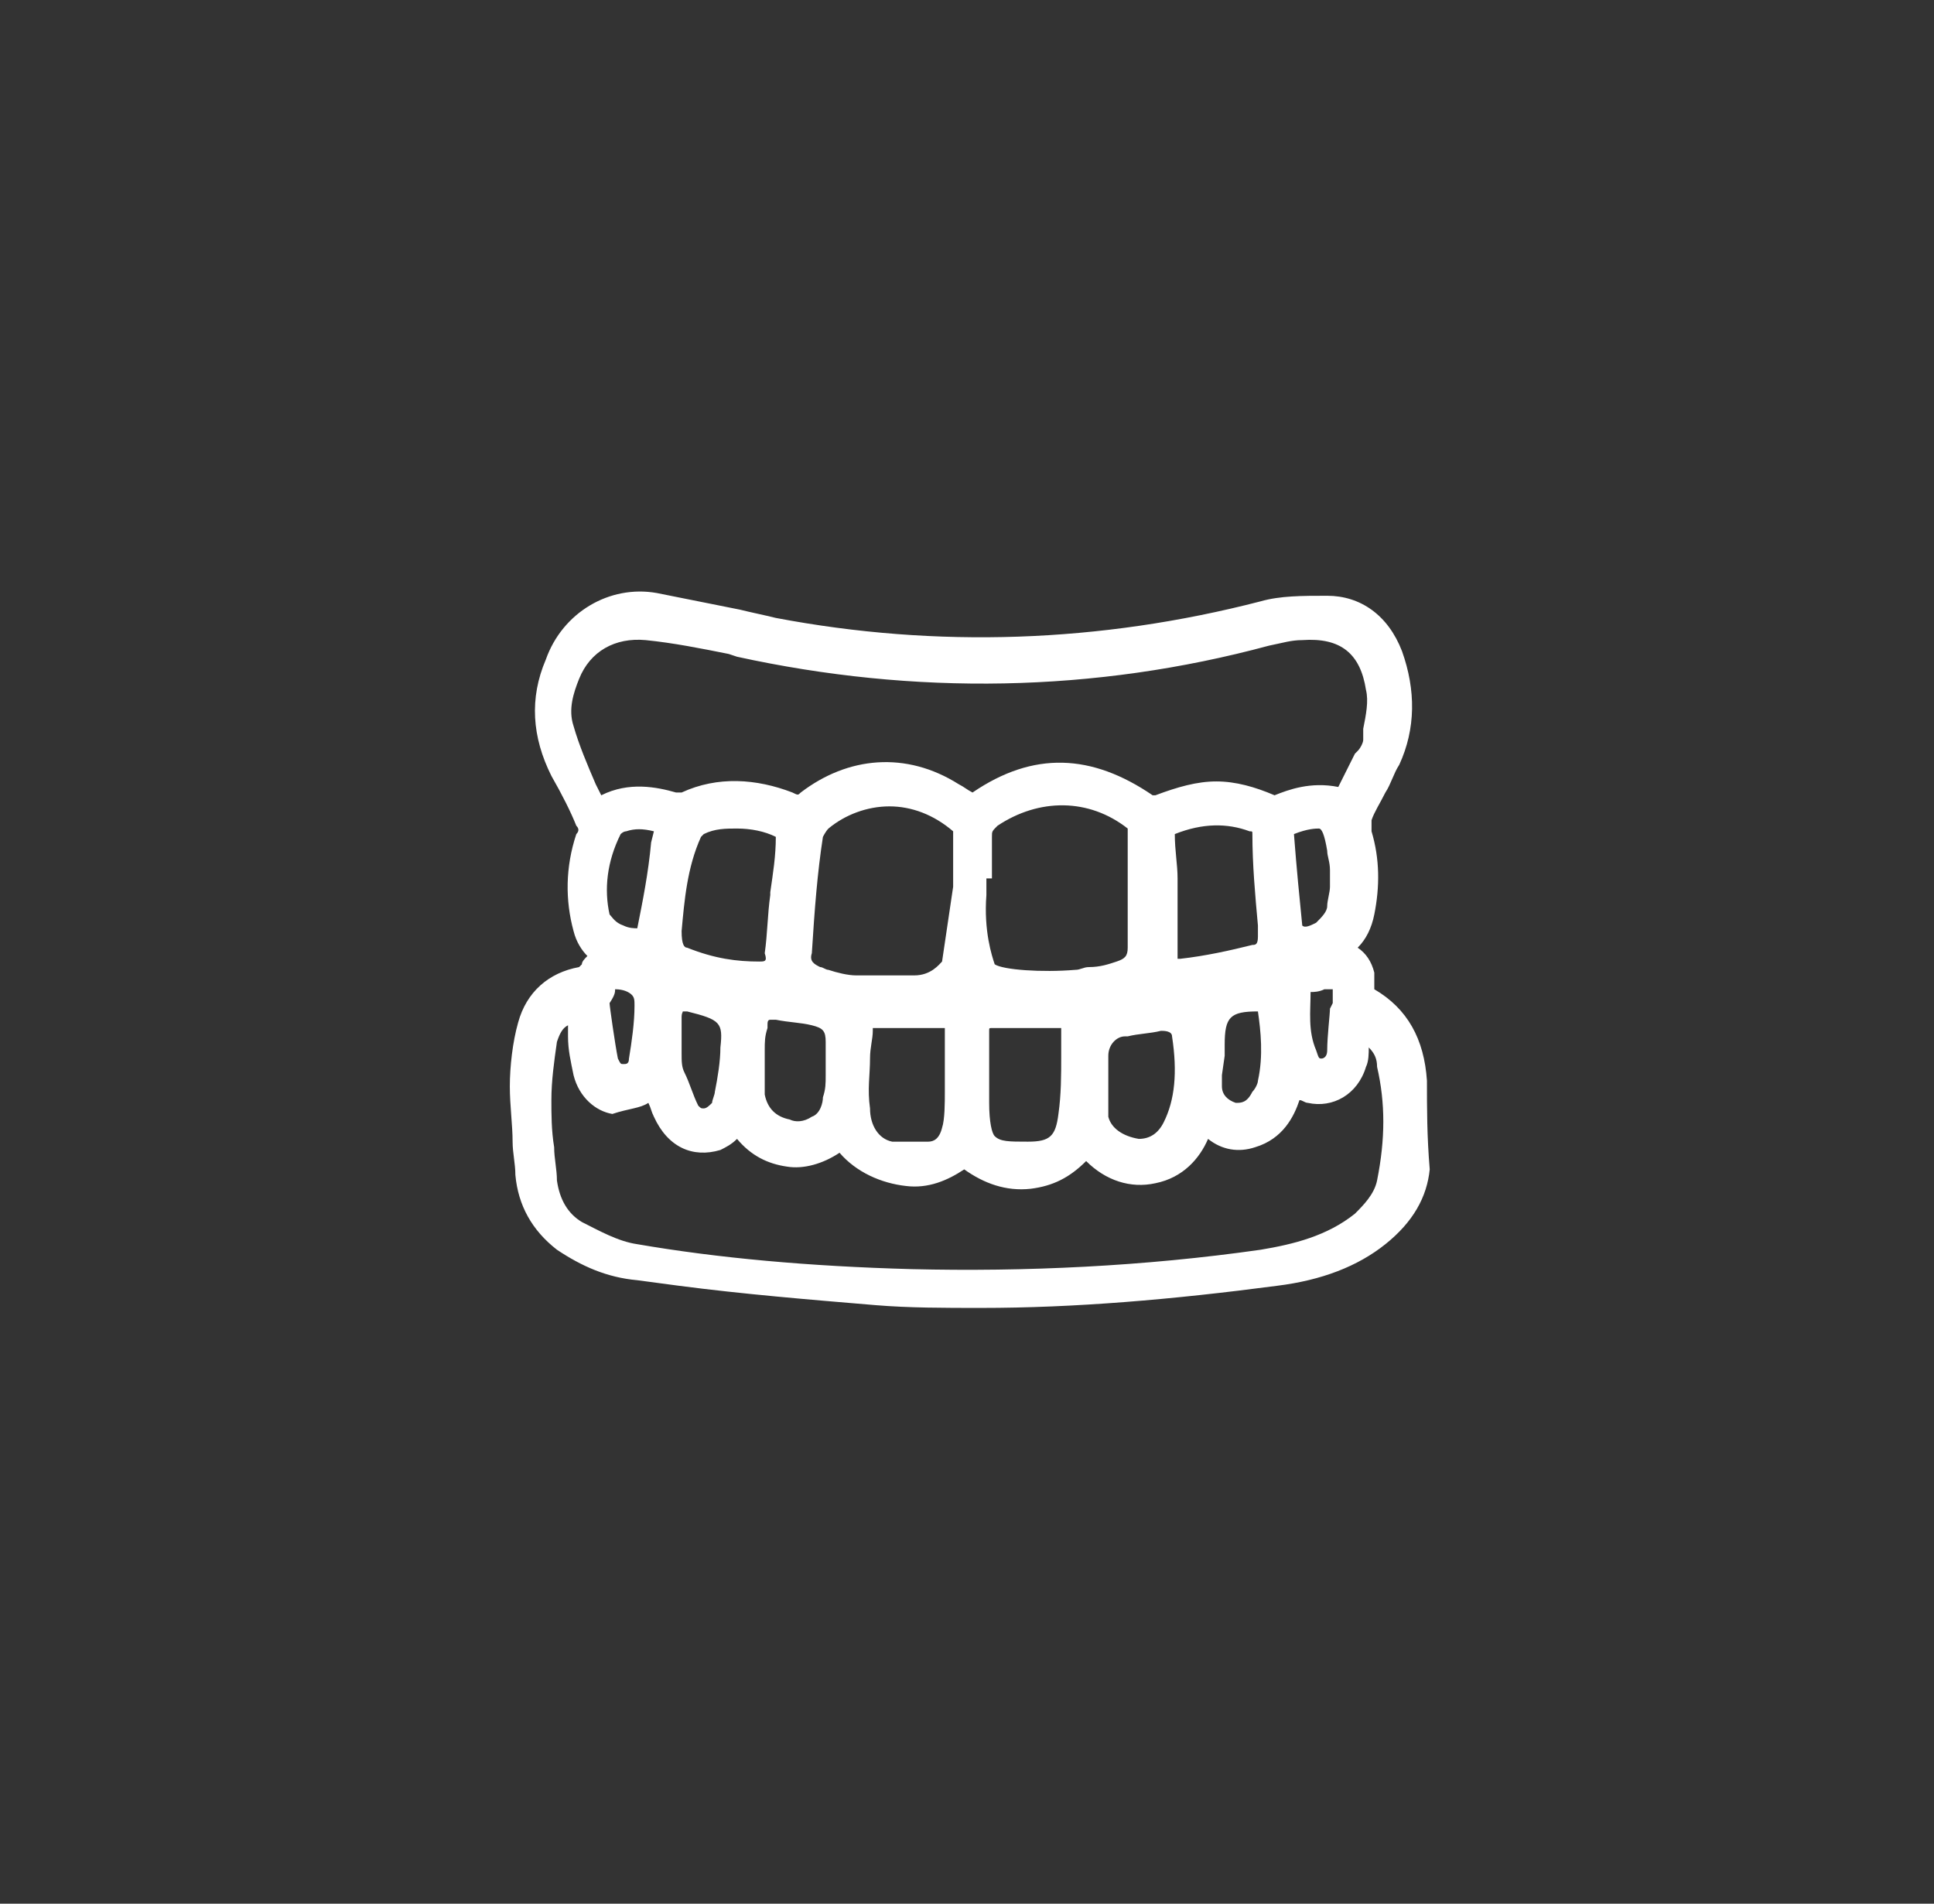 <?xml version="1.0" encoding="utf-8"?>
<!-- Generator: Adobe Illustrator 21.1.0, SVG Export Plug-In . SVG Version: 6.00 Build 0)  -->
<svg version="1.1" id="Layer_3" xmlns="http://www.w3.org/2000/svg" xmlns:xlink="http://www.w3.org/1999/xlink" x="0px" y="0px"
	 viewBox="0 0 69.8 68.7" style="enable-background:new 0 0 69.8 68.7;" xml:space="preserve">
<rect x="0" y="0" width="69.8" height="68.7" fill="#333333" stroke="none"/>
<style type="text/css">
	.st0{fill:#FFFFFF;}
</style>
<path class="st0" d="M23.4,39.8c0.1,0.2,0.1,0.3,0.2,0.5c0.5,1.1,1.4,1.5,2.4,1.2c0.2-0.1,0.4-0.2,0.6-0.4c0.5,0.6,1.1,0.9,1.8,1
	c0.6,0.1,1.3-0.1,1.9-0.5c0.6,0.7,1.5,1.1,2.4,1.2c0.8,0.1,1.5-0.2,2.1-0.6c0.7,0.5,1.5,0.8,2.4,0.7c0.8-0.1,1.4-0.4,2-1
	c0.7,0.7,1.6,1,2.5,0.8c1-0.2,1.6-0.9,1.9-1.6c0.5,0.4,1.1,0.5,1.7,0.3c1-0.3,1.4-1.1,1.6-1.7c0.1,0,0.2,0.1,0.3,0.1
	c0.9,0.2,1.8-0.3,2.1-1.3c0.1-0.2,0.1-0.5,0.1-0.7c0.2,0.2,0.3,0.4,0.3,0.7c0.3,1.3,0.3,2.6,0,4.1c-0.1,0.5-0.5,0.9-0.8,1.2
	c-1,0.8-2.2,1.1-3.4,1.3c-4.2,0.6-8.5,0.8-12.6,0.7c-3.7-0.1-7-0.4-9.9-0.9c-0.7-0.1-1.4-0.5-2-0.8c-0.5-0.3-0.8-0.8-0.9-1.5
	c0-0.4-0.1-0.8-0.1-1.2c-0.1-0.6-0.1-1.2-0.1-1.7c0-0.7,0.1-1.4,0.2-2.1c0.1-0.3,0.2-0.5,0.4-0.6c0,0,0,0,0,0c0,0.1,0,0.3,0,0.4
	c0,0.5,0.1,0.9,0.2,1.4c0.2,0.8,0.8,1.3,1.4,1.4C22.7,40,23.1,40,23.4,39.8 M48.3,28.4L48.3,28.4c-1-0.2-1.8,0.1-2.3,0.3
	c-0.7-0.3-1.4-0.5-2.1-0.5c-0.7,0-1.4,0.2-2.2,0.5c-0.1,0-0.1,0-0.1,0c-2.2-1.5-4.3-1.6-6.5-0.1c-0.2-0.1-0.3-0.2-0.5-0.3
	c-1.9-1.2-4-1-5.7,0.3c-0.1,0.1-0.1,0.1-0.3,0c-1.3-0.5-2.7-0.6-4,0c0,0-0.1,0-0.2,0c-0.7-0.2-1.7-0.4-2.7,0.1l-0.2-0.4
	c-0.3-0.7-0.6-1.4-0.8-2.1c-0.2-0.6,0-1.2,0.2-1.7c0.4-1,1.3-1.5,2.4-1.4c1,0.1,2,0.3,3,0.5l0.3,0.1c6.4,1.4,12.9,1.3,19.2-0.4
	c0.5-0.1,0.8-0.2,1.2-0.2c1.4-0.1,2.1,0.5,2.3,1.8c0.1,0.4,0,0.9-0.1,1.4l0,0.4c0,0.1-0.1,0.3-0.2,0.4l-0.1,0.1
	C48.7,27.6,48.5,28,48.3,28.4 M22.4,30.1c0,0,0.1-0.1,0.2-0.1c0.3-0.1,0.6-0.1,1,0l-0.1,0.4c-0.1,1.1-0.3,2.1-0.5,3.1
	c-0.1,0-0.3,0-0.5-0.1c-0.3-0.1-0.4-0.3-0.5-0.4C21.8,32.1,21.9,31.1,22.4,30.1 M47.5,33.3c-0.2,0.1-0.4,0.2-0.5,0.1
	c-0.1-1-0.2-2-0.3-3.3c0.5-0.2,0.8-0.2,0.9-0.2c0.1,0,0.2,0.2,0.3,0.8c0,0.2,0.1,0.4,0.1,0.7c0,0.1,0,0.2,0,0.3l0,0.3
	c0,0.2-0.1,0.5-0.1,0.7C47.9,32.9,47.7,33.1,47.5,33.3 M22.2,35.7c0.3,0,0.5,0.1,0.6,0.2c0.1,0.1,0.1,0.2,0.1,0.4
	c0,0.6-0.1,1.3-0.2,1.9c0,0.2-0.1,0.2-0.2,0.2c-0.1,0-0.1,0-0.2-0.2c-0.1-0.5-0.3-1.9-0.3-2C22.2,35.9,22.2,35.8,22.2,35.7 M26,37.8
	L26,37.8c0,0.5-0.1,1.1-0.2,1.6c0,0.1-0.1,0.3-0.1,0.4c-0.1,0.1-0.2,0.2-0.3,0.2c-0.1,0-0.1,0-0.2-0.1c-0.2-0.4-0.3-0.8-0.5-1.2
	c-0.1-0.2-0.1-0.4-0.1-0.7c0-0.1,0-0.2,0-0.3l0-0.4c0-0.2,0-0.4,0-0.6c0-0.2,0.1-0.2,0-0.2c0,0,0.1,0,0.2,0
	C26,36.8,26.1,36.9,26,37.8 M27.4,34.7c-0.8,0-1.6-0.1-2.6-0.5c-0.1,0-0.2-0.1-0.2-0.6v0c0.1-1.1,0.2-2.3,0.7-3.4
	c0,0,0.1-0.1,0.1-0.1c0.4-0.2,0.8-0.2,1.2-0.2c0.5,0,1,0.1,1.4,0.3c0,0.7-0.1,1.3-0.2,2l0,0.1c-0.1,0.7-0.1,1.4-0.2,2.1
	C27.7,34.7,27.6,34.7,27.4,34.7 M27.6,38.3l0-0.4c0-0.3,0-0.5,0.1-0.8l0-0.1c0-0.1,0-0.2,0.1-0.2c0,0,0.1,0,0.2,0
	c0.5,0.1,0.9,0.1,1.3,0.2c0.4,0.1,0.5,0.2,0.5,0.6c0,0.2,0,0.4,0,0.6l0,0.6c0,0.3,0,0.5-0.1,0.8c0,0.2-0.1,0.6-0.4,0.7
	c-0.3,0.2-0.6,0.2-0.8,0.1c-0.5-0.1-0.8-0.4-0.9-0.9C27.6,39.2,27.6,38.8,27.6,38.3 M31.4,38.2L31.4,38.2c0-0.4,0.1-0.7,0.1-1
	c0-0.1,0-0.1,0-0.1c0,0,0,0,0.1,0c0.8,0,1.6,0,2.4,0c0.1,0,0.1,0,0.1,0h0c0,0,0,0,0,0.1c0,0.4,0,0.8,0,1.3l0,0.9c0,0.4,0,1-0.1,1.3
	c-0.1,0.4-0.3,0.5-0.5,0.5c-0.4,0-0.9,0-1.3,0c-0.5-0.1-0.8-0.6-0.8-1.2C31.3,39.3,31.4,38.8,31.4,38.2 M29.3,34.4
	c0.1-1.6,0.2-2.9,0.4-4.2c0,0,0.1-0.2,0.2-0.3c0.6-0.5,1.4-0.8,2.2-0.8c0.8,0,1.6,0.3,2.3,0.9c0,0,0,0.1,0,0.1c0,0.7,0,1.3,0,1.9
	L34,34.7c-0.1,0.1-0.4,0.5-1,0.5l-0.4,0c-0.6,0-1.2,0-1.7,0c-0.3,0-0.7-0.1-1-0.2c-0.1,0-0.2-0.1-0.3-0.1
	C29.4,34.8,29.2,34.7,29.3,34.4 M44.2,38.1c0-0.1,0-0.2,0-0.4c0-1,0.2-1.2,1.2-1.2c0,0,0,0,0,0c0.1,0.7,0.2,1.6,0,2.5
	c0,0.1-0.1,0.3-0.2,0.4c-0.2,0.4-0.4,0.4-0.6,0.4c-0.3-0.1-0.5-0.3-0.5-0.6c0-0.1,0-0.3,0-0.4h0L44.2,38.1z M40,38.7
	c0-0.2,0-0.4,0-0.6c0-0.4,0.3-0.7,0.6-0.7l0.1,0c0.4-0.1,0.8-0.1,1.2-0.2c0.1,0,0.4,0,0.4,0.2c0.2,1.3,0.1,2.3-0.3,3.1
	c-0.2,0.4-0.5,0.6-0.9,0.6c-0.6-0.1-1-0.4-1.1-0.8c0-0.2,0-0.5,0-0.7L40,38.7z M35.8,31.7c0-0.2,0-0.4,0-0.6c0-0.3,0-0.6,0-0.9
	c0-0.2,0-0.2,0.2-0.4c1.5-1,3.3-1,4.7,0.1c0,0,0,0,0,0c0,1.5,0,3,0,4.3c0,0.3-0.1,0.4-0.4,0.5c-0.3,0.1-0.6,0.2-1,0.2
	c-0.2,0-0.3,0.1-0.5,0.1c-1.2,0.1-2.6,0-2.9-0.2c-0.1-0.3-0.4-1.2-0.3-2.5c0-0.2,0-0.4,0-0.6L35.8,31.7z M35.7,39l0-0.6
	c0-0.4,0-0.8,0-1.2c0-0.1,0-0.1,0.1-0.1h0c0.8,0,1.7,0,2.5,0c0,0.3,0,0.7,0,1c0,0.7,0,1.4-0.1,2.1c-0.1,0.8-0.3,1-1.1,1
	c-0.7,0-1,0-1.2-0.2c-0.1-0.1-0.2-0.5-0.2-1.2l0-0.5L35.7,39z M45.2,34.1L45.2,34.1c-0.8,0.2-1.7,0.4-2.6,0.5c-0.1,0-0.1,0-0.1,0
	c0,0,0-0.1,0-0.2c0-0.4,0-0.9,0-1.3l0-0.8l0-0.6c0-0.5-0.1-1-0.1-1.6c1-0.4,1.9-0.4,2.7-0.1c0.1,0,0.1,0,0.1,0.1
	c0,1.1,0.1,2.2,0.2,3.3l0,0.4C45.4,34.1,45.3,34.1,45.2,34.1 M48,36.4c0,0.2-0.1,1-0.1,1.5c0,0.3-0.2,0.3-0.2,0.3
	c-0.1,0-0.1,0-0.2-0.3c-0.3-0.7-0.2-1.4-0.2-2.1c0,0,0,0,0,0c0.1,0,0.3,0,0.5-0.1c0.1,0,0.2,0,0.3,0c0,0.2,0,0.3,0,0.5L48,36.4z
	 M22.1,35.4L22.1,35.4l0,0.3c0,0,0,0,0,0h0L22.1,35.4z M51.5,39c-0.1-1.5-0.7-2.6-1.9-3.3c0-0.1,0-0.1,0-0.2c0-0.1,0-0.3,0-0.4
	c-0.1-0.4-0.3-0.7-0.6-0.9c0.3-0.3,0.5-0.7,0.6-1.2c0.2-1,0.2-2-0.1-3c0-0.1,0-0.3,0-0.4c0.1-0.3,0.3-0.6,0.5-1
	c0.2-0.3,0.3-0.7,0.5-1c0.6-1.3,0.6-2.7,0.1-4.1c-0.5-1.3-1.5-2-2.7-2c-0.9,0-1.7,0-2.4,0.2c-5.8,1.5-11.7,1.7-17.5,0.6
	c-0.4-0.1-0.9-0.2-1.3-0.3c-1-0.2-2-0.4-3-0.6c-1.7-0.3-3.4,0.7-4,2.4c-0.6,1.4-0.5,2.8,0.2,4.2c0.4,0.7,0.7,1.3,0.9,1.8
	c0.1,0.1,0.1,0.2,0,0.3c-0.4,1.2-0.4,2.4-0.1,3.5c0.1,0.4,0.3,0.7,0.5,0.9c-0.1,0.1-0.2,0.2-0.2,0.3c0,0-0.1,0.1-0.1,0.1
	c-1.1,0.2-1.9,0.9-2.2,2c-0.2,0.7-0.3,1.6-0.3,2.3c0,0.7,0.1,1.4,0.1,2c0,0.4,0.1,0.8,0.1,1.2c0.1,1.1,0.6,2,1.5,2.7
	c0.9,0.6,1.8,1,2.9,1.1l1.5,0.2c2.3,0.3,4.7,0.5,7.1,0.7c1.2,0.1,2.5,0.1,3.8,0.1c3.4,0,6.9-0.3,10.7-0.8c1.6-0.2,2.9-0.7,3.9-1.5
	c1-0.8,1.5-1.7,1.6-2.7C51.5,41,51.5,40,51.5,39"/>
</svg>
